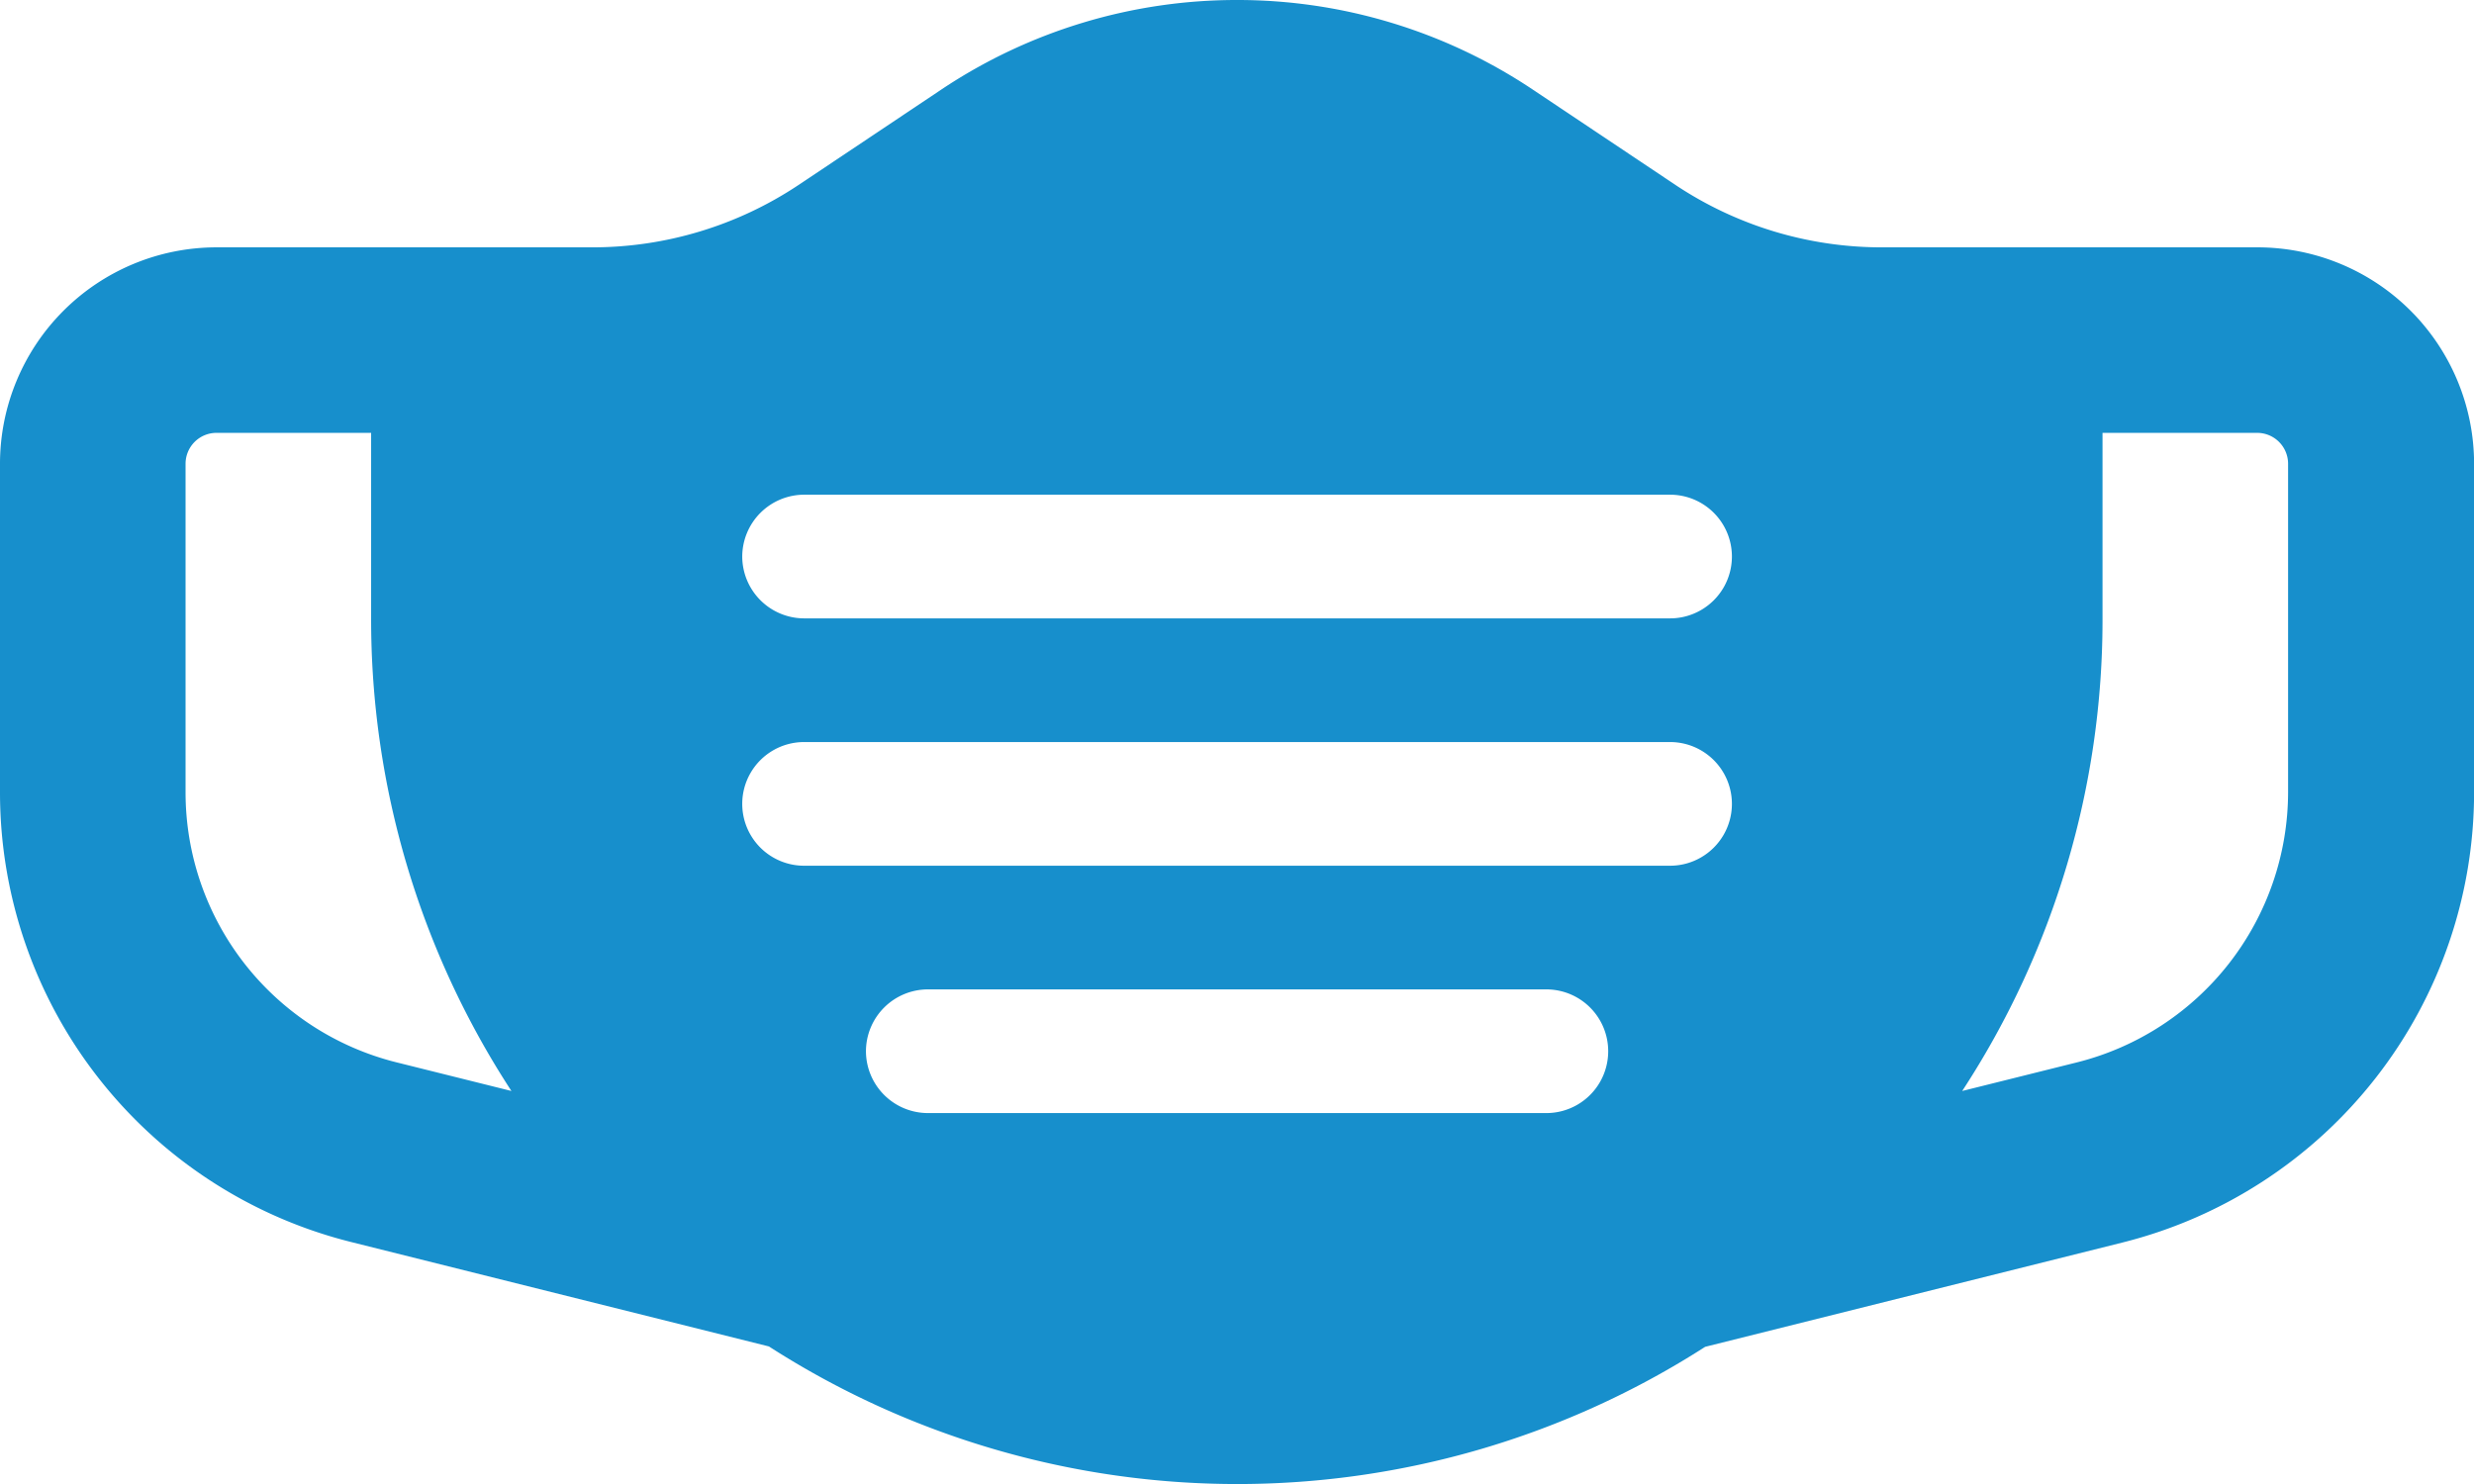 <?xml version="1.0" encoding="UTF-8"?> <svg xmlns="http://www.w3.org/2000/svg" width="111.993" height="67.196" viewBox="0 0 111.993 67.196"><path id="mask-face-solid" d="M56,64a24.059,24.059,0,0,0-13.369,4.042l-6.492,4.34A16.834,16.834,0,0,1,26.808,75.2H9.8A9.806,9.806,0,0,0,0,85V99.873a20.986,20.986,0,0,0,15.907,20.369l18.9,4.725a39.2,39.2,0,0,0,42.383.017l18.9-4.725a21.021,21.021,0,0,0,15.907-20.386V85a9.806,9.806,0,0,0-9.8-9.8H85.185a16.834,16.834,0,0,1-9.327-2.817l-6.492-4.34A24.059,24.059,0,0,0,56,64ZM23.151,113.4,17.936,112.1A12.6,12.6,0,0,1,8.4,99.873V85a1.4,1.4,0,0,1,1.4-1.4h7V92A39.082,39.082,0,0,0,23.151,113.4ZM94.039,112.1,88.825,113.4A38.982,38.982,0,0,0,95.177,92V83.6h7a1.4,1.4,0,0,1,1.4,1.4V99.873A12.632,12.632,0,0,1,94.039,112.1ZM33.6,89.2a2.808,2.808,0,0,1,2.8-2.8H75.6a2.8,2.8,0,0,1,0,5.6H36.4A2.808,2.808,0,0,1,33.6,89.2Zm2.8,8.4H75.6a2.8,2.8,0,1,1,0,5.6H36.4a2.8,2.8,0,1,1,0-5.6Zm2.8,14a2.808,2.808,0,0,1,2.8-2.8H70a2.8,2.8,0,1,1,0,5.6H42A2.808,2.808,0,0,1,39.2,111.6Z" transform="translate(0 -64)" fill="#178fcc"></path></svg> 